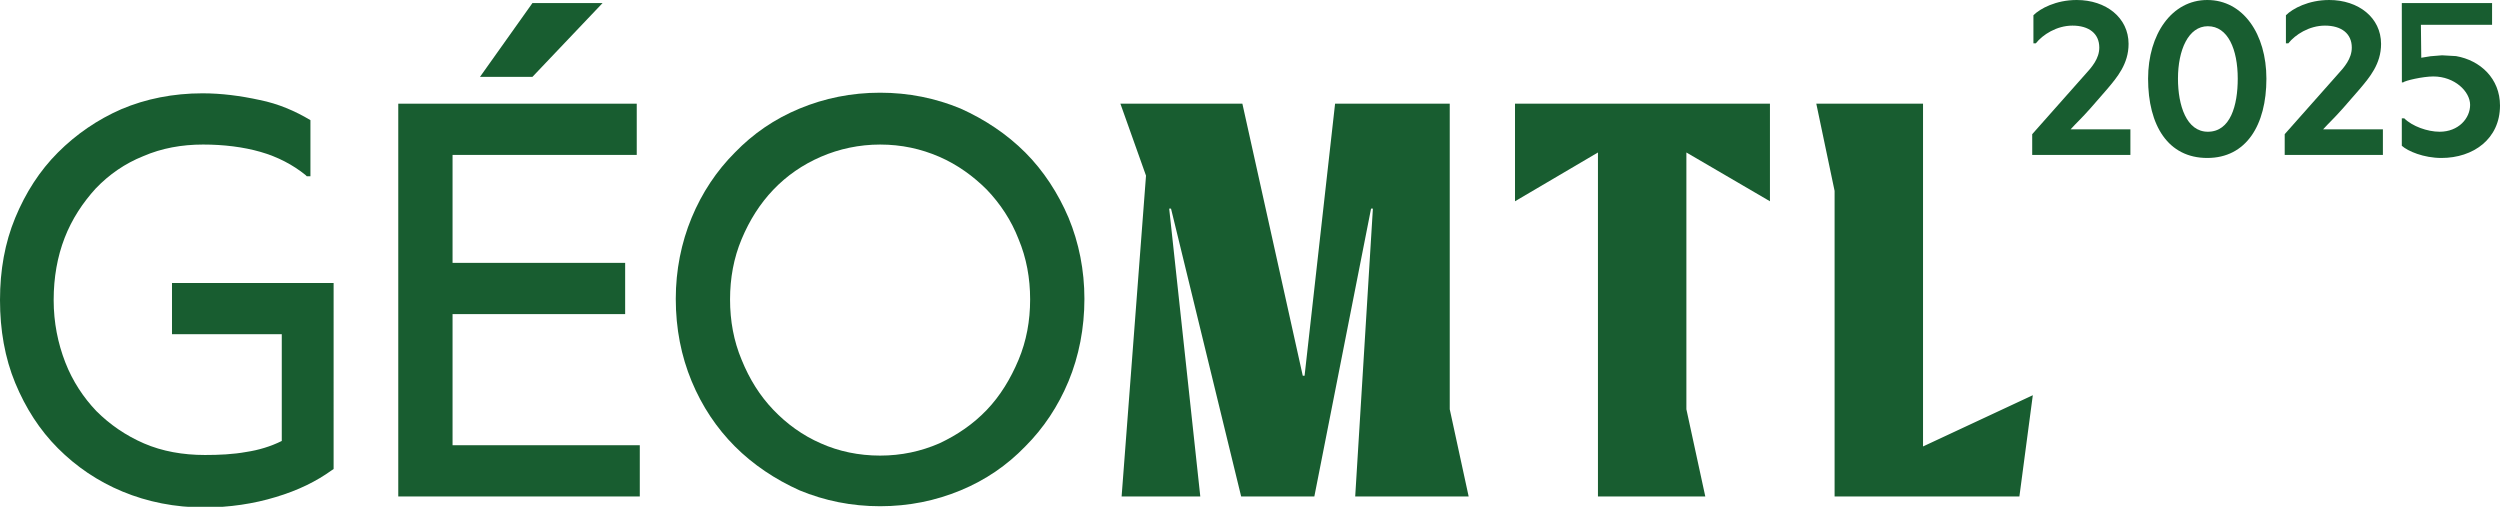 <?xml version="1.0" encoding="UTF-8" standalone="no"?>
<!-- Generator: Adobe Illustrator 27.0.0, SVG Export Plug-In . SVG Version: 6.00 Build 0)  -->

<svg
   version="1.1"
   id="Layer_1"
   x="0px"
   y="0px"
   viewBox="0 0 409.9 83.1"
   style="enable-background:new 0 0 409.9 83.1;"
   xml:space="preserve"
   sodipodi:docname="GeoMtl2025.svg"
   inkscape:version="1.4 (e7c3feb100, 2024-10-09)"
   xmlns:inkscape="http://www.inkscape.org/namespaces/inkscape"
   xmlns:sodipodi="http://sodipodi.sourceforge.net/DTD/sodipodi-0.dtd"
   xmlns="http://www.w3.org/2000/svg"
   xmlns:svg="http://www.w3.org/2000/svg"><defs
   id="defs9" /><sodipodi:namedview
   id="namedview9"
   pagecolor="#ffffff"
   bordercolor="#666666"
   borderopacity="1.0"
   inkscape:showpageshadow="2"
   inkscape:pageopacity="0.0"
   inkscape:pagecheckerboard="0"
   inkscape:deskcolor="#d1d1d1"
   inkscape:zoom="2.8377426"
   inkscape:cx="393.79894"
   inkscape:cy="5.4620882"
   inkscape:window-width="3440"
   inkscape:window-height="1379"
   inkscape:window-x="0"
   inkscape:window-y="33"
   inkscape:window-maximized="1"
   inkscape:current-layer="Layer_1" />
<style
   type="text/css"
   id="style1">
	.st0{fill:#002D44;}
</style>
<g
   id="g9"
   style="fill:#185d30;fill-opacity:1;fill-rule:nonzero">
	<g
   id="g5"
   style="fill:#185d30;fill-opacity:1;fill-rule:nonzero">
		<path
   class="st0"
   d="M28.2,54.8h18v17.5c-1.8,0.9-3.8,1.5-5.8,1.8c-2.2,0.4-4.5,0.5-6.8,0.5c-3.6,0-7-0.6-10-1.9    c-3-1.3-5.6-3.1-7.8-5.3c-2.1-2.2-3.9-4.9-5.1-8c-1.2-3.1-1.9-6.5-1.9-10.2c0-3.7,0.6-7.1,1.8-10.2c1.2-3.1,3-5.8,5.1-8.1    c2.2-2.3,4.8-4.1,7.8-5.3c3-1.3,6.3-1.9,9.8-1.9c3.4,0,6.6,0.4,9.4,1.2c2.8,0.8,5.3,2.1,7.4,3.8l0.2,0.2h0.6v-9.2    c-2.5-1.5-5.3-2.7-8.3-3.3c-3.2-0.7-6.3-1.1-9.4-1.1c-4.8,0-9.3,0.9-13.3,2.6C16,19.6,12.5,22,9.5,25c-3,3-5.3,6.6-7,10.7    C0.8,39.8,0,44.3,0,49.2c0,4.9,0.8,9.5,2.5,13.6c1.7,4.1,4,7.7,7,10.7c3,3,6.5,5.4,10.6,7.1c4.1,1.7,8.6,2.6,13.4,2.6    c4.1,0,8.1-0.6,11.7-1.7c3.7-1.1,6.7-2.6,9.2-4.4l0.3-0.2V46.4H28.2V54.8z"
   id="path1"
   style="fill:#185d30;fill-opacity:1;fill-rule:nonzero" />
		<polygon
   class="st0"
   points="87.3,12.6 98.8,0.5 87.3,0.5 78.7,12.6   "
   id="polygon1"
   style="fill:#185d30;fill-opacity:1;fill-rule:nonzero" />
		<polygon
   class="st0"
   points="74.2,51.5 102.5,51.5 102.5,43.1 74.2,43.1 74.2,25.4 104.4,25.4 104.4,17 65.3,17 65.3,81.4     104.9,81.4 104.9,73 74.2,73   "
   id="polygon2"
   style="fill:#185d30;fill-opacity:1;fill-rule:nonzero" />
		<path
   class="st0"
   d="M168.1,25c-3-3-6.6-5.4-10.6-7.2c-4.1-1.7-8.5-2.6-13.2-2.6c-4.7,0-9.1,0.9-13.2,2.6    c-4.1,1.7-7.6,4.1-10.6,7.2c-3,3-5.4,6.6-7.1,10.7c-1.7,4.1-2.6,8.6-2.6,13.3c0,4.9,0.9,9.4,2.6,13.5c1.7,4.1,4.1,7.7,7.1,10.7    c3,3,6.6,5.4,10.6,7.2c4.1,1.7,8.5,2.6,13.2,2.6c4.7,0,9.1-0.9,13.2-2.6c4.1-1.7,7.6-4.1,10.6-7.2c3-3,5.4-6.6,7.1-10.7    c1.7-4.1,2.6-8.7,2.6-13.5c0-4.7-0.9-9.2-2.6-13.3C173.5,31.7,171.1,28,168.1,25z M167,59c-1.3,3.1-3,5.9-5.2,8.2    c-2.2,2.3-4.8,4.1-7.8,5.5c-3,1.3-6.2,2-9.7,2c-3.5,0-6.8-0.7-9.7-2c-3-1.3-5.6-3.2-7.8-5.5c-2.2-2.3-3.9-5-5.2-8.2    c-1.3-3.1-1.9-6.4-1.9-9.9c0-3.5,0.6-6.8,1.9-9.9c1.3-3.1,3-5.8,5.2-8.1c2.2-2.3,4.8-4.1,7.8-5.4c3-1.3,6.3-2,9.7-2    c3.5,0,6.7,0.7,9.7,2c3,1.3,5.6,3.2,7.8,5.4c2.2,2.3,4,5,5.2,8.1c1.3,3.1,1.9,6.4,1.9,9.9C168.9,52.6,168.3,55.9,167,59z"
   id="path2"
   style="fill:#185d30;fill-opacity:1;fill-rule:nonzero" />
		<polygon
   class="st0"
   points="237.7,17 218.9,17 213.9,61.6 213.6,61.6 203.7,17 183.7,17 187.9,28.8 183.9,81.4 196.8,81.4     191.7,34.2 192,34.2 203.5,81.4 215.5,81.4 224.8,34.2 225.1,34.2 222.2,81.4 240.8,81.4 237.7,67.1   "
   id="polygon3"
   style="fill:#185d30;fill-opacity:1;fill-rule:nonzero" />
		<polygon
   class="st0"
   points="315.3,17 297.8,17 300.8,31.3 300.8,81.4 331.1,81.4 333.3,64.8 315.3,73.2   "
   id="polygon4"
   style="fill:#185d30;fill-opacity:1;fill-rule:nonzero" />
		<polygon
   class="st0"
   points="248.4,33 262,25 262,81.4 279.6,81.4 276.5,67.1 276.5,25 290.2,33 290.2,17 248.4,17   "
   id="polygon5"
   style="fill:#185d30;fill-opacity:1;fill-rule:nonzero" />
	</g>
	<g
   id="g8"
   style="fill:#185d30;fill-opacity:1;fill-rule:nonzero">
		<path
   class="st0"
   d="M349.3,21.2v4.2h-16.1V22l8.6-9.7c1.2-1.3,2.4-2.7,2.4-4.5c0-2.3-1.7-3.6-4.4-3.6c-2.6,0-4.9,1.5-6,2.9h-0.4    V2.5c1.1-1.1,3.7-2.5,7.1-2.5c4.8,0,8.5,2.9,8.5,7.2c0,3.3-1.9,5.5-3.5,7.4l-2.7,3.1c-1.5,1.7-2.4,2.5-3.3,3.5H349.3z"
   id="path5"
   style="fill:#185d30;fill-opacity:1;fill-rule:nonzero" />
		<path
   class="st0"
   d="M352.2,12.9c0-7.3,3.9-12.9,9.7-12.9c5.9,0,9.7,5.6,9.7,12.9c0,7.6-3.3,13-9.7,13S352.2,20.6,352.2,12.9z     M357.1,12.9c0,4.4,1.4,8.7,4.9,8.7c3.7,0,4.9-4.3,4.9-8.7c0-4.8-1.6-8.6-4.9-8.6C358.8,4.3,357.1,8.2,357.1,12.9z"
   id="path6"
   style="fill:#185d30;fill-opacity:1;fill-rule:nonzero" />
		<path
   class="st0"
   d="M390.7,21.2v4.2h-16.1V22l8.6-9.7c1.2-1.3,2.4-2.7,2.4-4.5c0-2.3-1.7-3.6-4.4-3.6c-2.6,0-4.9,1.5-6,2.9h-0.4    V2.5c1.1-1.1,3.7-2.5,7.1-2.5c4.8,0,8.5,2.9,8.5,7.2c0,3.3-1.9,5.5-3.5,7.4l-2.7,3.1c-1.5,1.7-2.4,2.5-3.3,3.5H390.7z"
   id="path7"
   style="fill:#185d30;fill-opacity:1;fill-rule:nonzero" />
		<path
   class="st0"
   d="m 393.8,0.5 h 14.8 v 3.569 l -11.669,-0.002 0.061,5.402 L 398.515,9.22 400.403,9.068 402.7,9.2 c 4,0.7 7.2,3.7 7.2,8.1 0,5.5 -4.4,8.6 -9.6,8.6 -2.9,0 -5.5,-1.1 -6.5,-2 v -4.5 h 0.4 c 1.3,1.3 3.8,2.2 5.8,2.2 3.1,0 5,-2.2 5,-4.4 0,-2.2 -2.535,-4.664 -6.035,-4.664 -1.7,0 -4.654,0.678 -4.954,0.978 h -0.2 z"
   id="path8"
   sodipodi:nodetypes="ccccccccsscccsssccc"
   style="fill:#185d30;fill-opacity:1;fill-rule:nonzero" />
	</g>
</g>
</svg>
